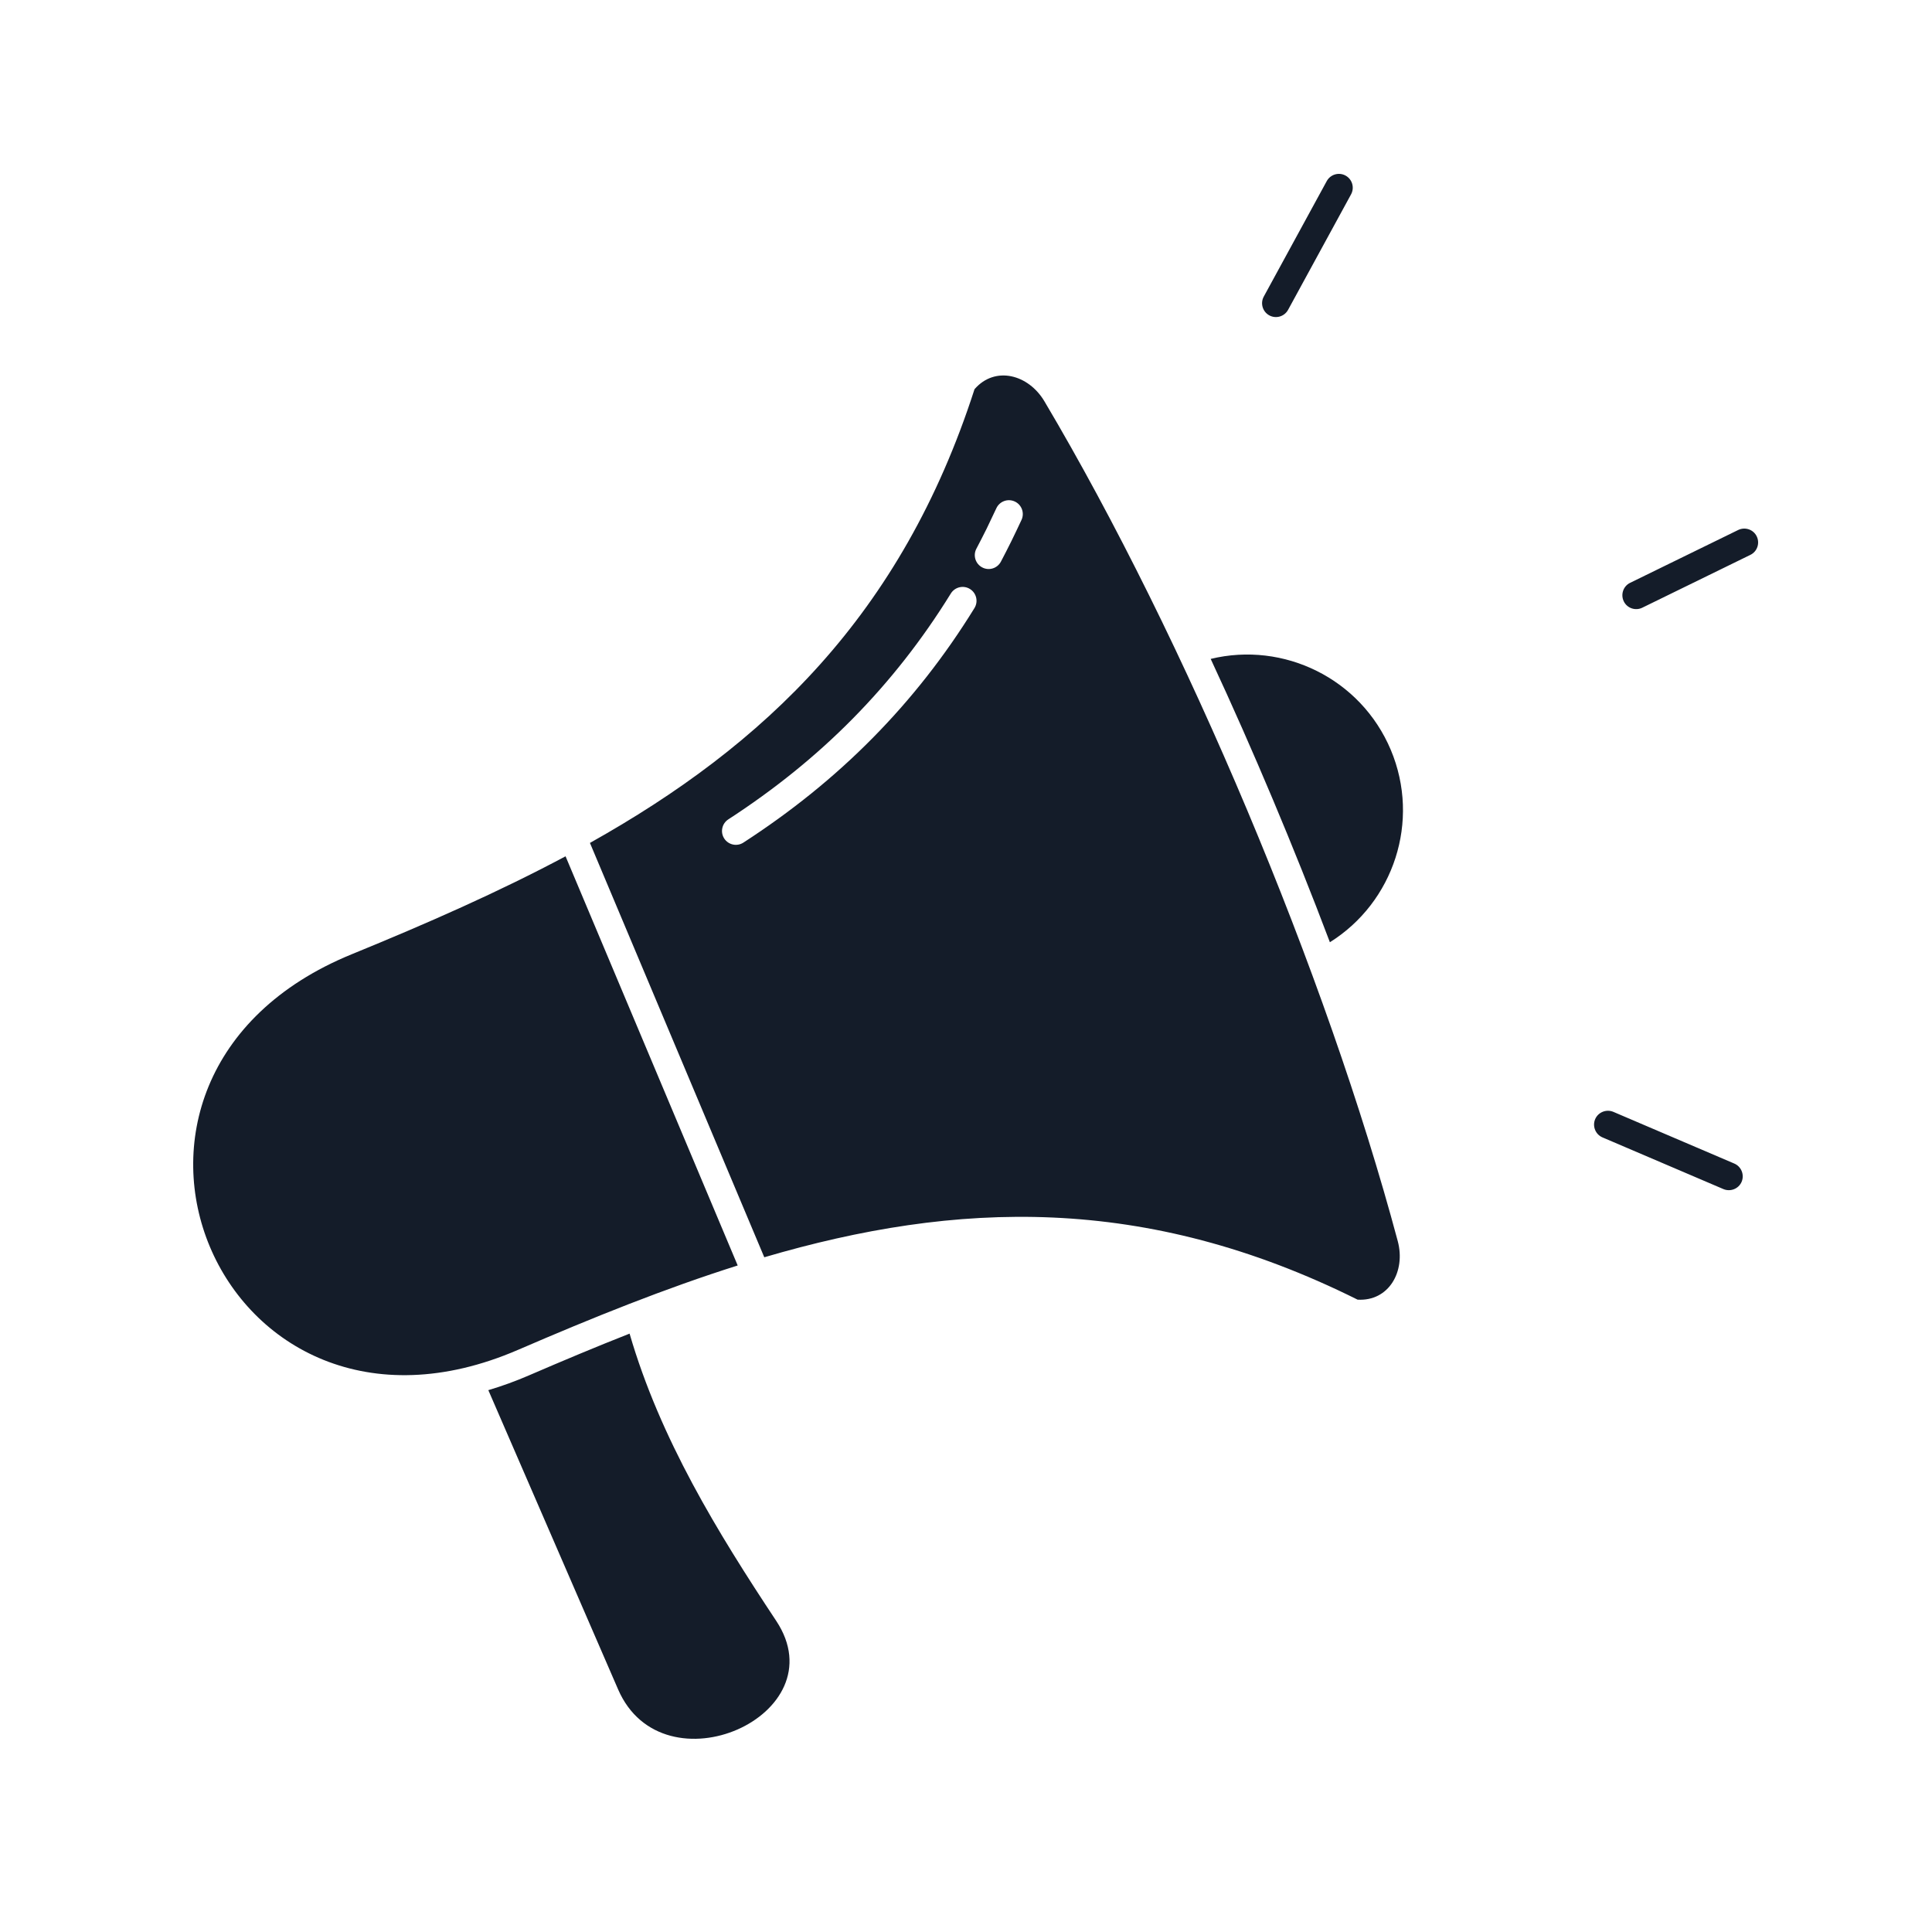 <svg width="100" height="100" viewBox="0 0 100 100" fill="none" xmlns="http://www.w3.org/2000/svg">
<path fill-rule="evenodd" clip-rule="evenodd" d="M68.835 48.77C72.129 46.712 73.54 42.509 71.987 38.813C70.431 35.118 66.442 33.187 62.665 34.105C63.789 36.518 64.859 38.949 65.882 41.379C66.904 43.809 67.893 46.276 68.835 48.771L68.835 48.77ZM82.945 58.872C82.581 58.717 82.412 58.295 82.564 57.93C82.719 57.566 83.141 57.397 83.506 57.549L89.766 60.225C90.131 60.381 90.299 60.803 90.148 61.167C89.992 61.532 89.57 61.7 89.206 61.548L82.945 58.872ZM66.671 16.037C66.482 16.384 66.047 16.513 65.699 16.324C65.352 16.135 65.223 15.699 65.412 15.352L68.672 9.374C68.862 9.026 69.297 8.898 69.644 9.087C69.992 9.276 70.12 9.712 69.931 10.059L66.671 16.037ZM85.004 31.455C84.65 31.628 84.218 31.482 84.046 31.125C83.874 30.77 84.019 30.338 84.377 30.166L89.969 27.432C90.324 27.26 90.756 27.405 90.928 27.763C91.1 28.117 90.955 28.549 90.597 28.721L85.004 31.455ZM26.812 69.869C30.684 68.195 34.45 66.679 38.183 65.501L29.273 44.322C25.821 46.164 22.105 47.798 18.2 49.394C2.628 55.767 11.336 76.561 26.813 69.868L26.812 69.869ZM51.571 26.308C51.737 25.947 52.165 25.791 52.523 25.957C52.884 26.122 53.039 26.551 52.874 26.909C52.705 27.273 52.53 27.637 52.351 28.005C52.172 28.367 51.99 28.721 51.807 29.069C51.622 29.42 51.19 29.555 50.839 29.369C50.488 29.183 50.353 28.751 50.538 28.4C50.717 28.059 50.893 27.718 51.065 27.371C51.23 27.03 51.399 26.676 51.571 26.308ZM49.215 30.719C49.425 30.382 49.867 30.277 50.204 30.486C50.542 30.695 50.646 31.138 50.437 31.475C48.908 33.956 47.153 36.19 45.165 38.202C43.178 40.217 40.953 42.009 38.479 43.612C38.149 43.829 37.703 43.734 37.487 43.403C37.271 43.072 37.366 42.627 37.697 42.411C40.079 40.865 42.226 39.137 44.139 37.196C46.056 35.252 47.744 33.102 49.215 30.719ZM39.559 65.076L30.535 43.63C39.563 38.57 46.661 31.857 50.441 20.145C51.504 18.919 53.232 19.378 54.059 20.772C61.369 33.102 68.642 50.386 72.348 64.242C72.767 65.809 71.886 67.365 70.269 67.27C59.25 61.779 49.489 62.16 39.56 65.076L39.559 65.076ZM32.587 69.028C34.176 74.486 37.143 79.319 40.177 83.896C43.413 88.78 34.325 92.823 31.993 87.443L25.276 71.954C25.992 71.741 26.697 71.485 27.382 71.188C29.104 70.445 30.838 69.716 32.587 69.028V69.028Z" fill="#141C29"/>
</svg>
